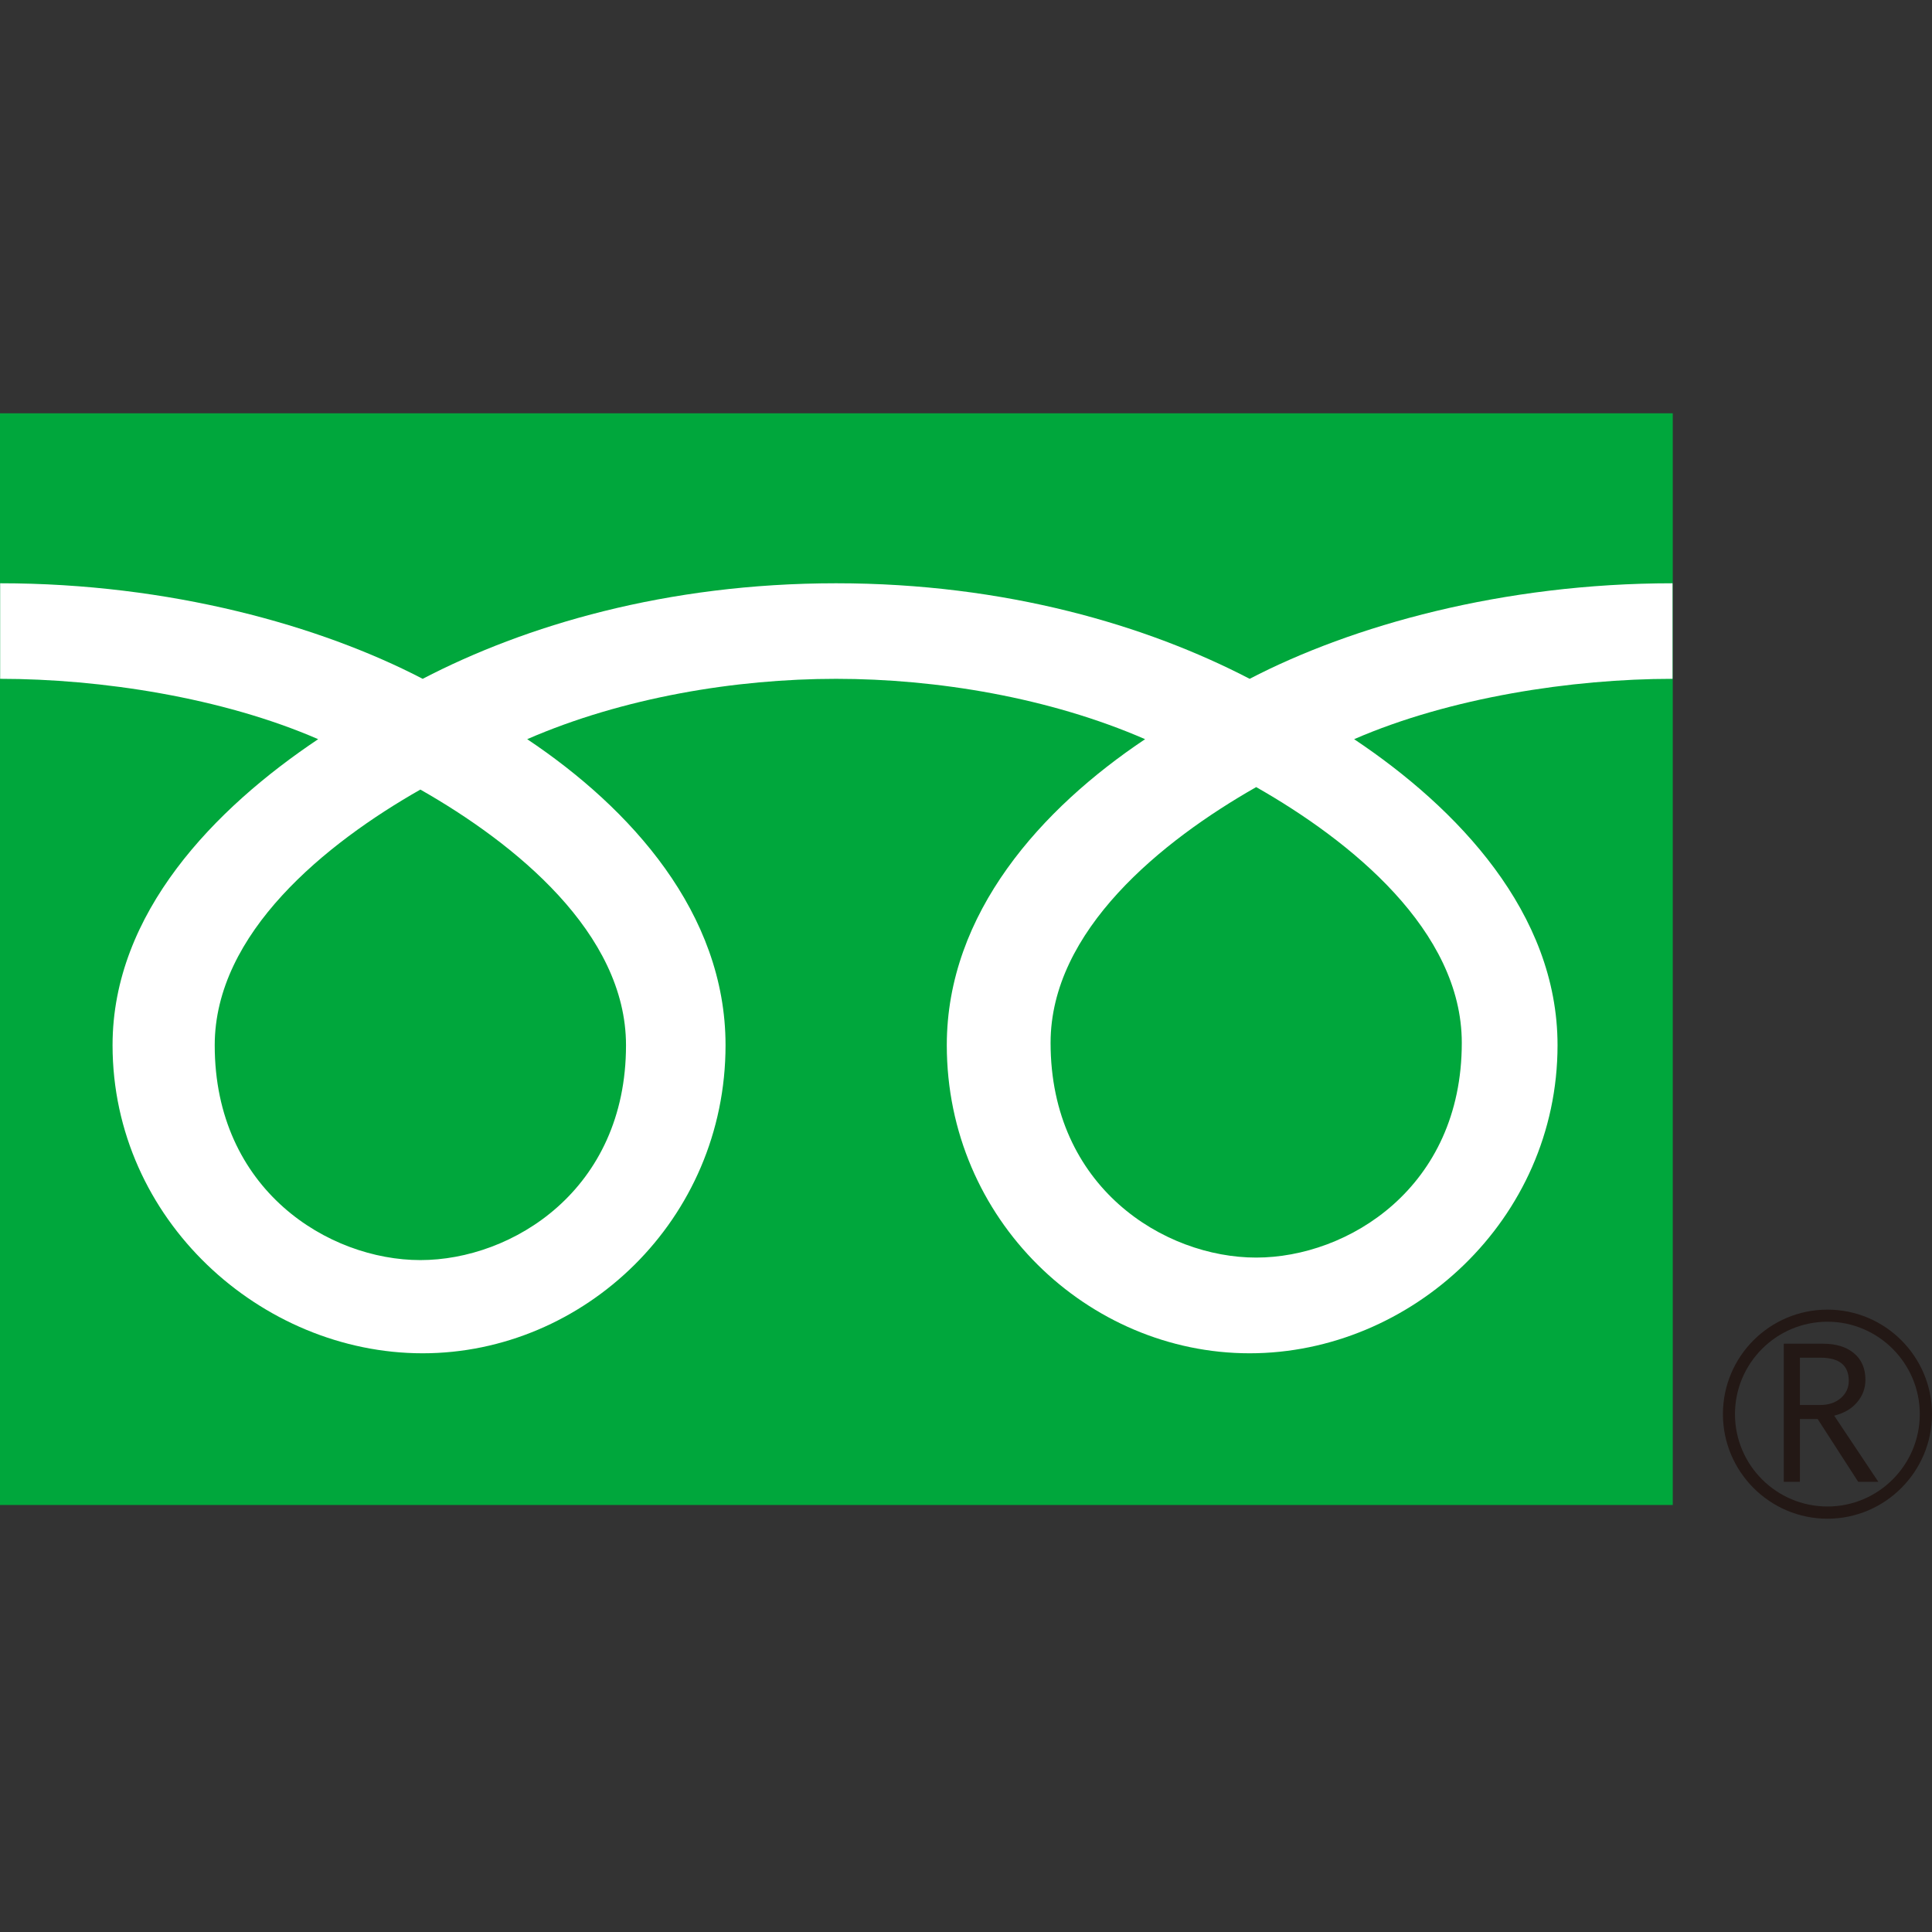 <?xml version="1.0" encoding="UTF-8"?><svg id="a" xmlns="http://www.w3.org/2000/svg" viewBox="0 0 50 50"><rect x="0" y="0" width="50" height="50" fill="#333333" stroke="none"/><rect y="10.696" width="43.291" height="28.253" fill="#00a73c"/><path d="M44.589,36.597c0,1.489,1.211,2.707,2.706,2.707,1.491,0,2.705-1.217,2.705-2.707,0-1.492-1.215-2.704-2.705-2.704-1.495,0-2.706,1.212-2.706,2.704M44.901,36.597c0-1.317,1.073-2.391,2.394-2.391,1.314,0,2.389,1.074,2.389,2.391,0,1.319-1.072,2.391-2.389,2.391-1.321,0-2.394-1.072-2.394-2.391Z" fill="#231815"/><path d="M48.609,38.349h-.519l-1.049-1.625h-.46v1.625h-.417v-3.574h1.013c.338,0,.607.081.804.247.197.164.296.394.296.687,0,.219-.071.412-.215.581-.142.171-.343.284-.593.347l1.142,1.712M46.581,36.361h.524c.219,0,.397-.059.534-.178.138-.12.207-.267.207-.448,0-.4-.245-.598-.732-.598h-.533v1.224Z" fill="#231815"/><path d="M10.879,32.611c-2.375,0-5.322-1.815-5.322-5.559,0-2.907,2.878-5.228,5.322-6.618,2.444,1.39,5.322,3.711,5.322,6.618,0,3.744-2.946,5.559-5.322,5.559M27.189,26.989c0-2.908,2.878-5.229,5.321-6.619,2.444,1.39,5.321,3.711,5.321,6.619,0,3.744-2.946,5.557-5.321,5.557-2.376,0-5.321-1.814-5.321-5.557M43.286,15.095c-4.4,0-8.297,1.096-10.945,2.473-2.647-1.377-6.303-2.473-10.702-2.473-4.397,0-8.053,1.096-10.7,2.473C8.293,16.191,4.4,15.095.004,15.095v2.473c2.598,0,5.753.484,8.23,1.562-2.673,1.788-5.321,4.498-5.321,7.919,0,4.522,3.851,7.974,8.025,7.974s7.839-3.453,7.839-7.974c0-3.421-2.458-6.131-5.133-7.919,2.476-1.078,5.396-1.562,7.994-1.562,2.602,0,5.522.484,7.997,1.562-2.675,1.788-5.132,4.498-5.132,7.919,0,4.522,3.661,7.974,7.837,7.974s7.969-3.453,7.969-7.974c0-3.421-2.587-6.131-5.264-7.919,2.478-1.078,5.638-1.562,8.24-1.562v-2.473Z" fill="#fff"/></svg>